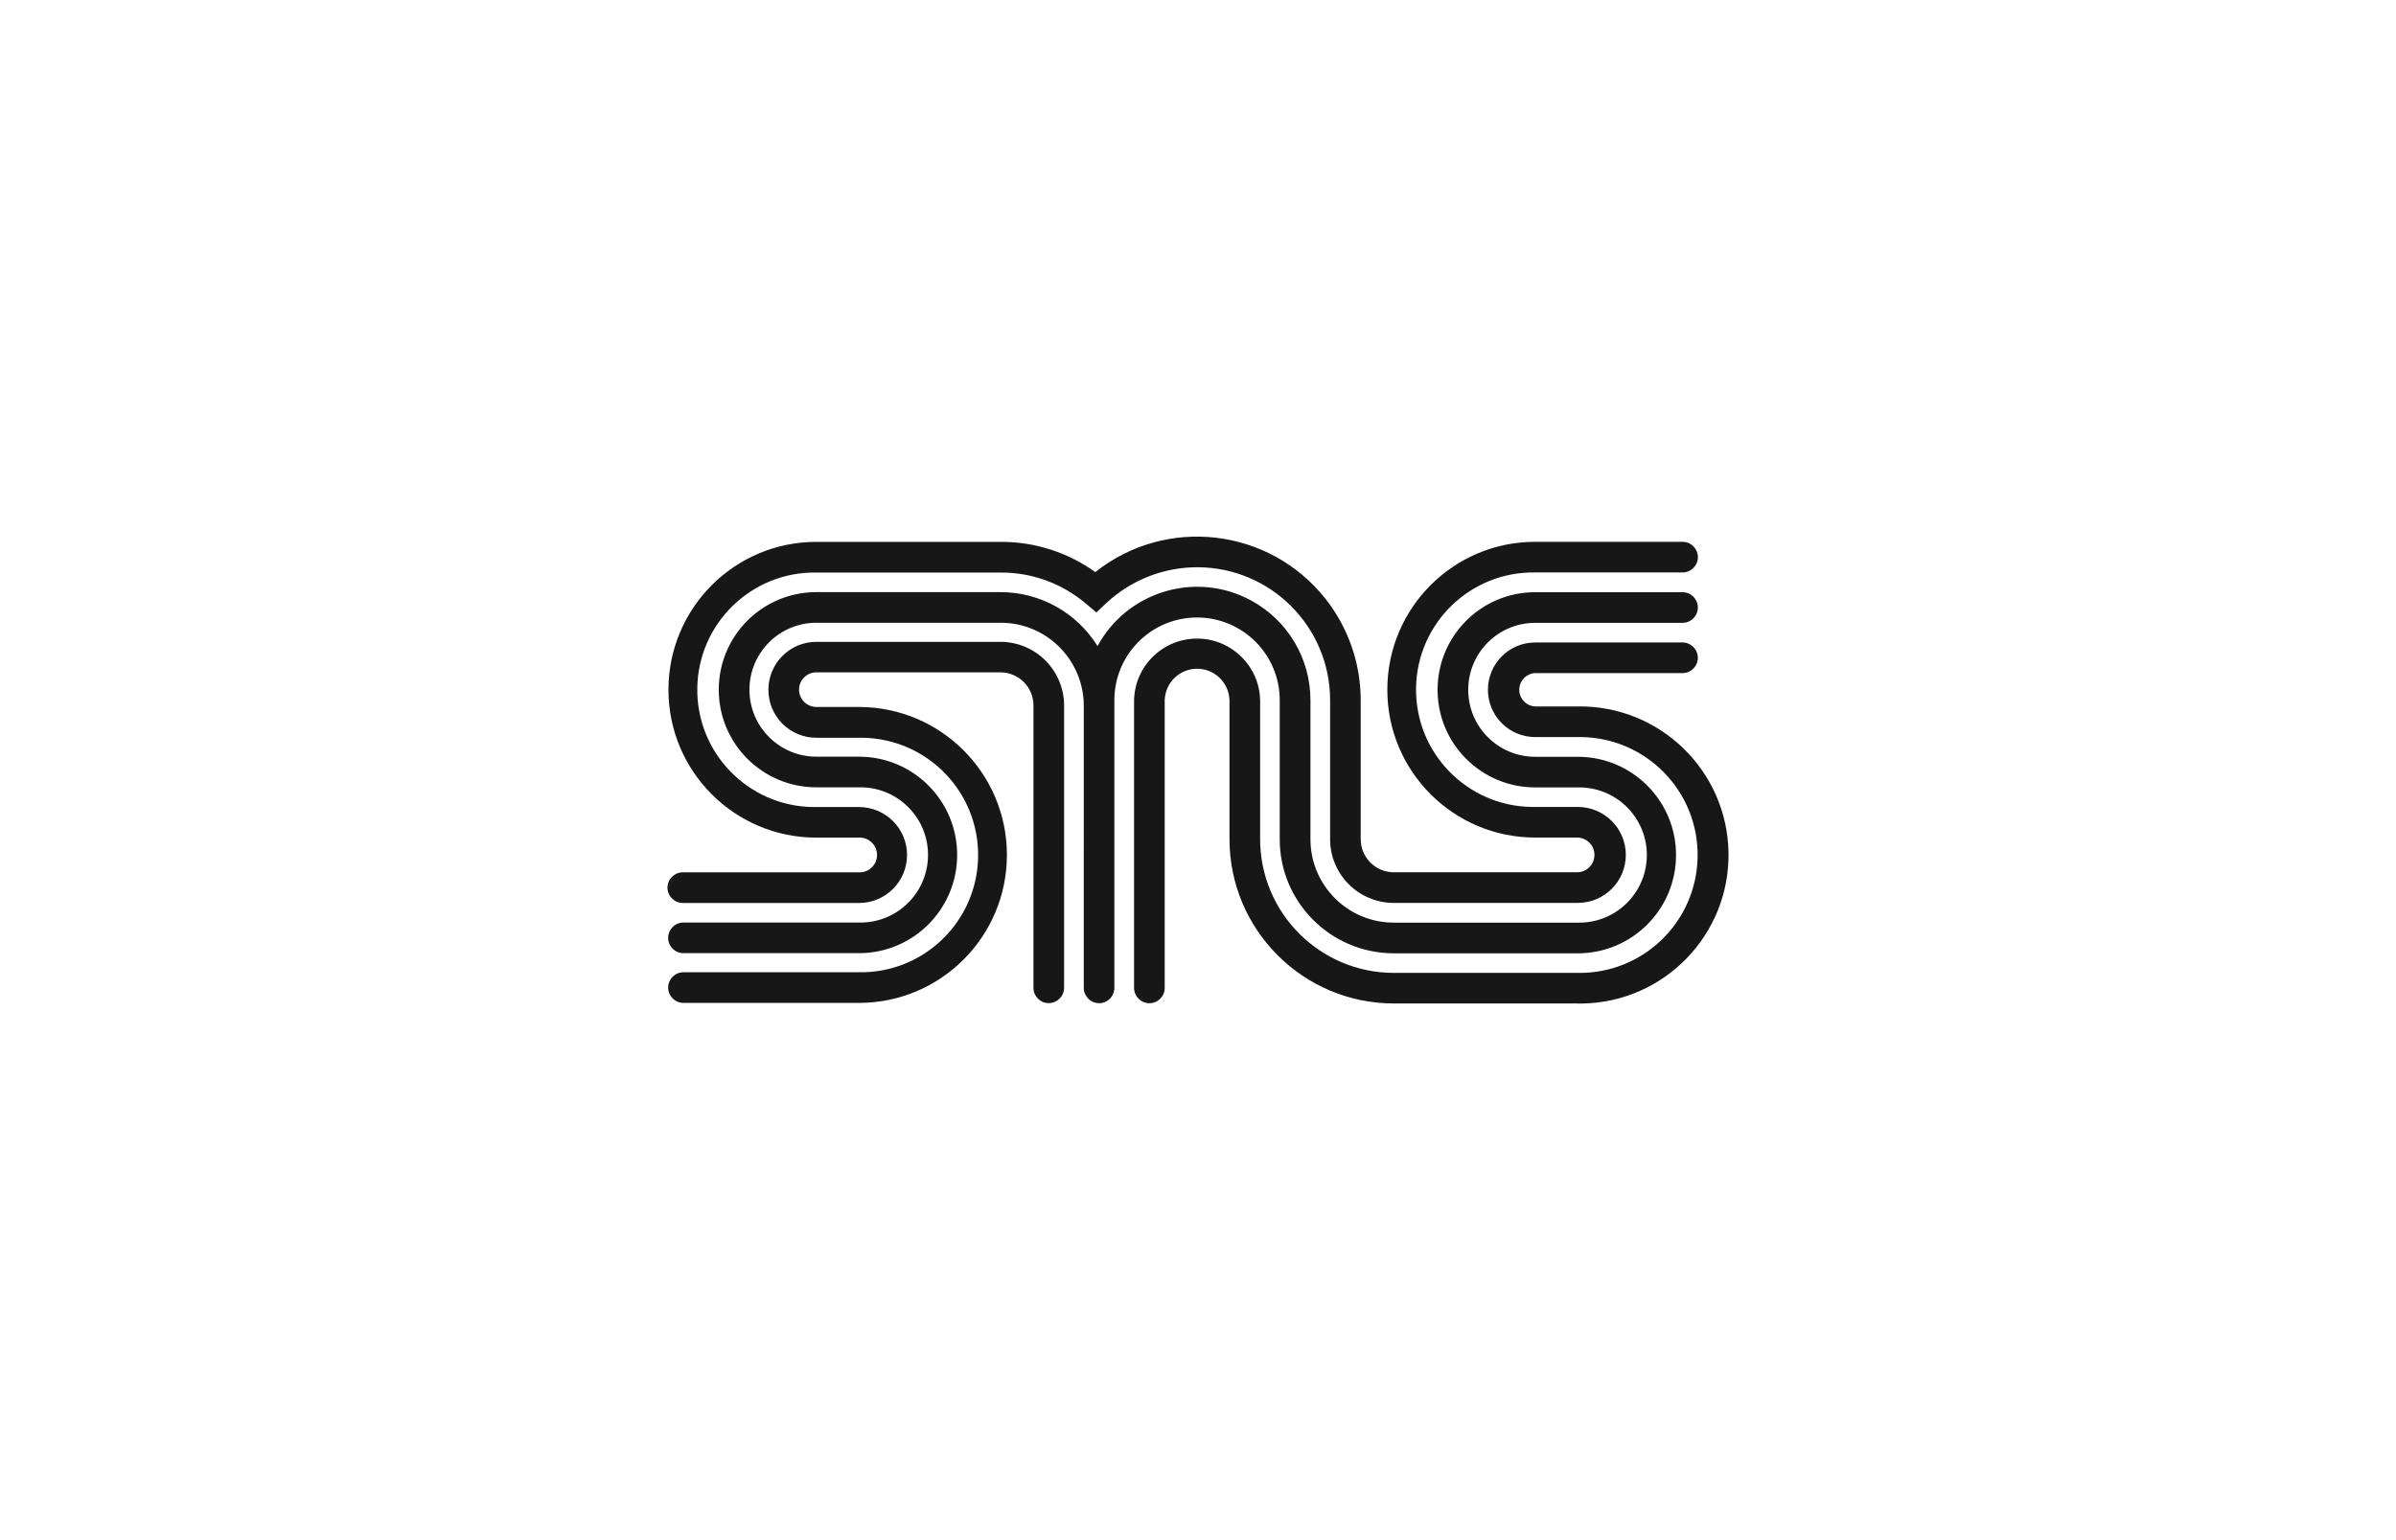 <?xml version="1.0" encoding="utf-8"?>
<!-- Generator: Adobe Illustrator 28.1.0, SVG Export Plug-In . SVG Version: 6.00 Build 0)  -->
<svg version="1.1" id="Layer_1" xmlns="http://www.w3.org/2000/svg" xmlns:xlink="http://www.w3.org/1999/xlink" x="0px" y="0px"
	 viewBox="0 0 313.451 201.505" enable-background="new 0 0 313.451 201.505" xml:space="preserve">
<g id="uuid-36e47534-5d58-42c1-bba1-6ffb48eb7994">
</g>
<g>
	<rect y="0" fill="#FFFFFF" width="313.451" height="201.505"/>
	<g>
		<path fill="#171717" d="M206.411,131.289h-24.073c-11.863-0.013-21.479-9.629-21.492-21.492V91.606
			c-0.073-2.341-2.027-4.181-4.368-4.108c-2.241,0.067-4.034,1.867-4.108,4.108v37.643
			c0,1.107-0.894,2.007-2.001,2.007s-2.007-0.894-2.007-2.001l0,0V91.613c0.1-4.554,3.874-8.162,8.429-8.062
			c4.414,0.1,7.969,3.654,8.062,8.062v18.191c0.013,9.649,7.829,17.471,17.484,17.484h24.073
			c8.522,0.14,15.537-6.655,15.677-15.177s-6.655-15.537-15.177-15.677h-6.068c-3.421,0-6.188-2.774-6.188-6.188
			s2.774-6.188,6.188-6.188h19.178c1.107-0.047,2.041,0.807,2.094,1.914c0.047,1.107-0.807,2.041-1.914,2.094
			h-19.358c-1.207,0.053-2.14,1.074-2.087,2.274c0.047,1.134,0.954,2.041,2.087,2.087h5.568
			c10.736-0.153,19.558,8.422,19.718,19.151c0.153,10.736-8.422,19.558-19.151,19.718h-0.56L206.411,131.289
			L206.411,131.289z"/>
		<path fill="#171717" d="M206.411,118.133h-24.073c-4.601,0-8.329-3.734-8.329-8.329V91.613
			c0-9.609-7.789-17.398-17.391-17.398c-4.414,0-8.662,1.68-11.89,4.694L143.429,80.13l-1.36-1.147
			c-3.121-2.654-7.088-4.101-11.183-4.074h-24.073c-8.469-0.14-15.45,6.615-15.591,15.09
			c-0.14,8.469,6.615,15.45,15.09,15.591h6.068c3.467,0,6.282,2.807,6.282,6.268c0,3.467-2.807,6.282-6.268,6.282
			h-22.979c-1.107,0.047-2.041-0.807-2.094-1.914c-0.047-1.107,0.807-2.041,1.914-2.094h23.132
			c1.254,0.053,2.314-0.92,2.367-2.174c0.053-1.254-0.92-2.314-2.174-2.367h-5.761
			c-10.683,0-19.351-8.655-19.351-19.345c0-10.683,8.655-19.351,19.345-19.351h24.086
			c4.448-0.027,8.796,1.36,12.41,3.954c9.262-7.348,22.726-5.801,30.081,3.454
			c3.001,3.781,4.641,8.469,4.641,13.303v18.191c0,2.387,1.934,4.321,4.328,4.328h24.073
			c1.254-0.053,2.227-1.114,2.174-2.367c-0.047-1.18-0.994-2.12-2.174-2.174h-5.568
			c-10.683,0-19.351-8.655-19.351-19.345c0-10.683,8.655-19.351,19.345-19.351h19.191
			c1.107-0.047,2.041,0.807,2.094,1.914c0.047,1.107-0.807,2.041-1.914,2.094H200.843
			c-8.469-0.14-15.45,6.615-15.591,15.09c-0.14,8.469,6.615,15.45,15.09,15.591h6.068
			c3.467,0,6.282,2.807,6.282,6.268c0,3.467-2.807,6.282-6.268,6.282h-0.013L206.411,118.133L206.411,118.133z"/>
		<path fill="#171717" d="M143.789,131.249c-1.107,0-2.007-0.9-2.007-2.007l0,0V92.293
			c-0.033-5.995-4.908-10.836-10.903-10.816h-24.073c-4.841,0-8.762,3.921-8.762,8.762s3.921,8.762,8.762,8.762h5.568
			c7.102,0,12.85,5.761,12.843,12.863c0,7.095-5.755,12.843-12.843,12.843h-22.959
			c-1.107,0-2.007-0.893-2.007-2.001S88.302,120.7,89.409,120.7h22.959c4.888,0.107,8.929-3.768,9.036-8.655
			s-3.768-8.929-8.655-9.036H106.8c-7.055,0-12.77-5.715-12.77-12.77S99.745,77.469,106.8,77.469h24.073
			c5.175,0,9.982,2.667,12.71,7.062c3.901-7.195,12.903-9.869,20.098-5.962c4.781,2.594,7.755,7.595,7.755,13.037
			v18.191c0,6.021,4.875,10.909,10.896,10.916h24.073c4.888,0.107,8.929-3.768,9.036-8.655s-3.768-8.929-8.655-9.036
			h-5.948c-7.055,0-12.77-5.715-12.77-12.77s5.715-12.77,12.77-12.77h19.185
			c1.107-0.047,2.041,0.807,2.094,1.914c0.047,1.107-0.807,2.041-1.914,2.094h-19.365
			c-4.841,0-8.762,3.921-8.762,8.762s3.921,8.762,8.762,8.762h5.568c7.102,0,12.857,5.755,12.857,12.857
			s-5.755,12.857-12.857,12.857h-24.079c-8.229-0.013-14.904-6.682-14.91-14.91V91.606
			c0-5.975-4.841-10.816-10.816-10.816s-10.816,4.841-10.816,10.816v37.643c0,1.107-0.894,2.001-2.001,2.007
			L143.789,131.249L143.789,131.249z"/>
		<path fill="#171717" d="M137.207,131.249c-1.107,0-2.007-0.9-2.007-2.007l0,0V92.293
			c0-2.387-1.934-4.321-4.328-4.328H106.8c-1.254,0-2.267,1.014-2.267,2.267c0,1.247,1.014,2.261,2.267,2.267h5.568
			c10.689,0,19.358,8.669,19.358,19.358s-8.669,19.358-19.358,19.358H89.416c-1.107,0-2.007-0.894-2.007-2.001
			s0.893-2.007,2.001-2.007h22.959c8.469,0.14,15.45-6.615,15.591-15.09c0.14-8.469-6.615-15.45-15.09-15.591H106.8
			c-3.467,0-6.275-2.807-6.275-6.275s2.807-6.275,6.275-6.275h24.073c4.601,0,8.329,3.734,8.335,8.329v36.949
			c-0.013,1.1-0.907,1.987-2.007,1.987L137.207,131.249L137.207,131.249z"/>
	</g>
	<rect y="0" fill="none" width="313.451" height="201.505"/>
	<rect y="0" fill="none" width="313.451" height="201.505"/>
	<rect y="0" fill="none" width="313.451" height="201.505"/>
</g>
</svg>
